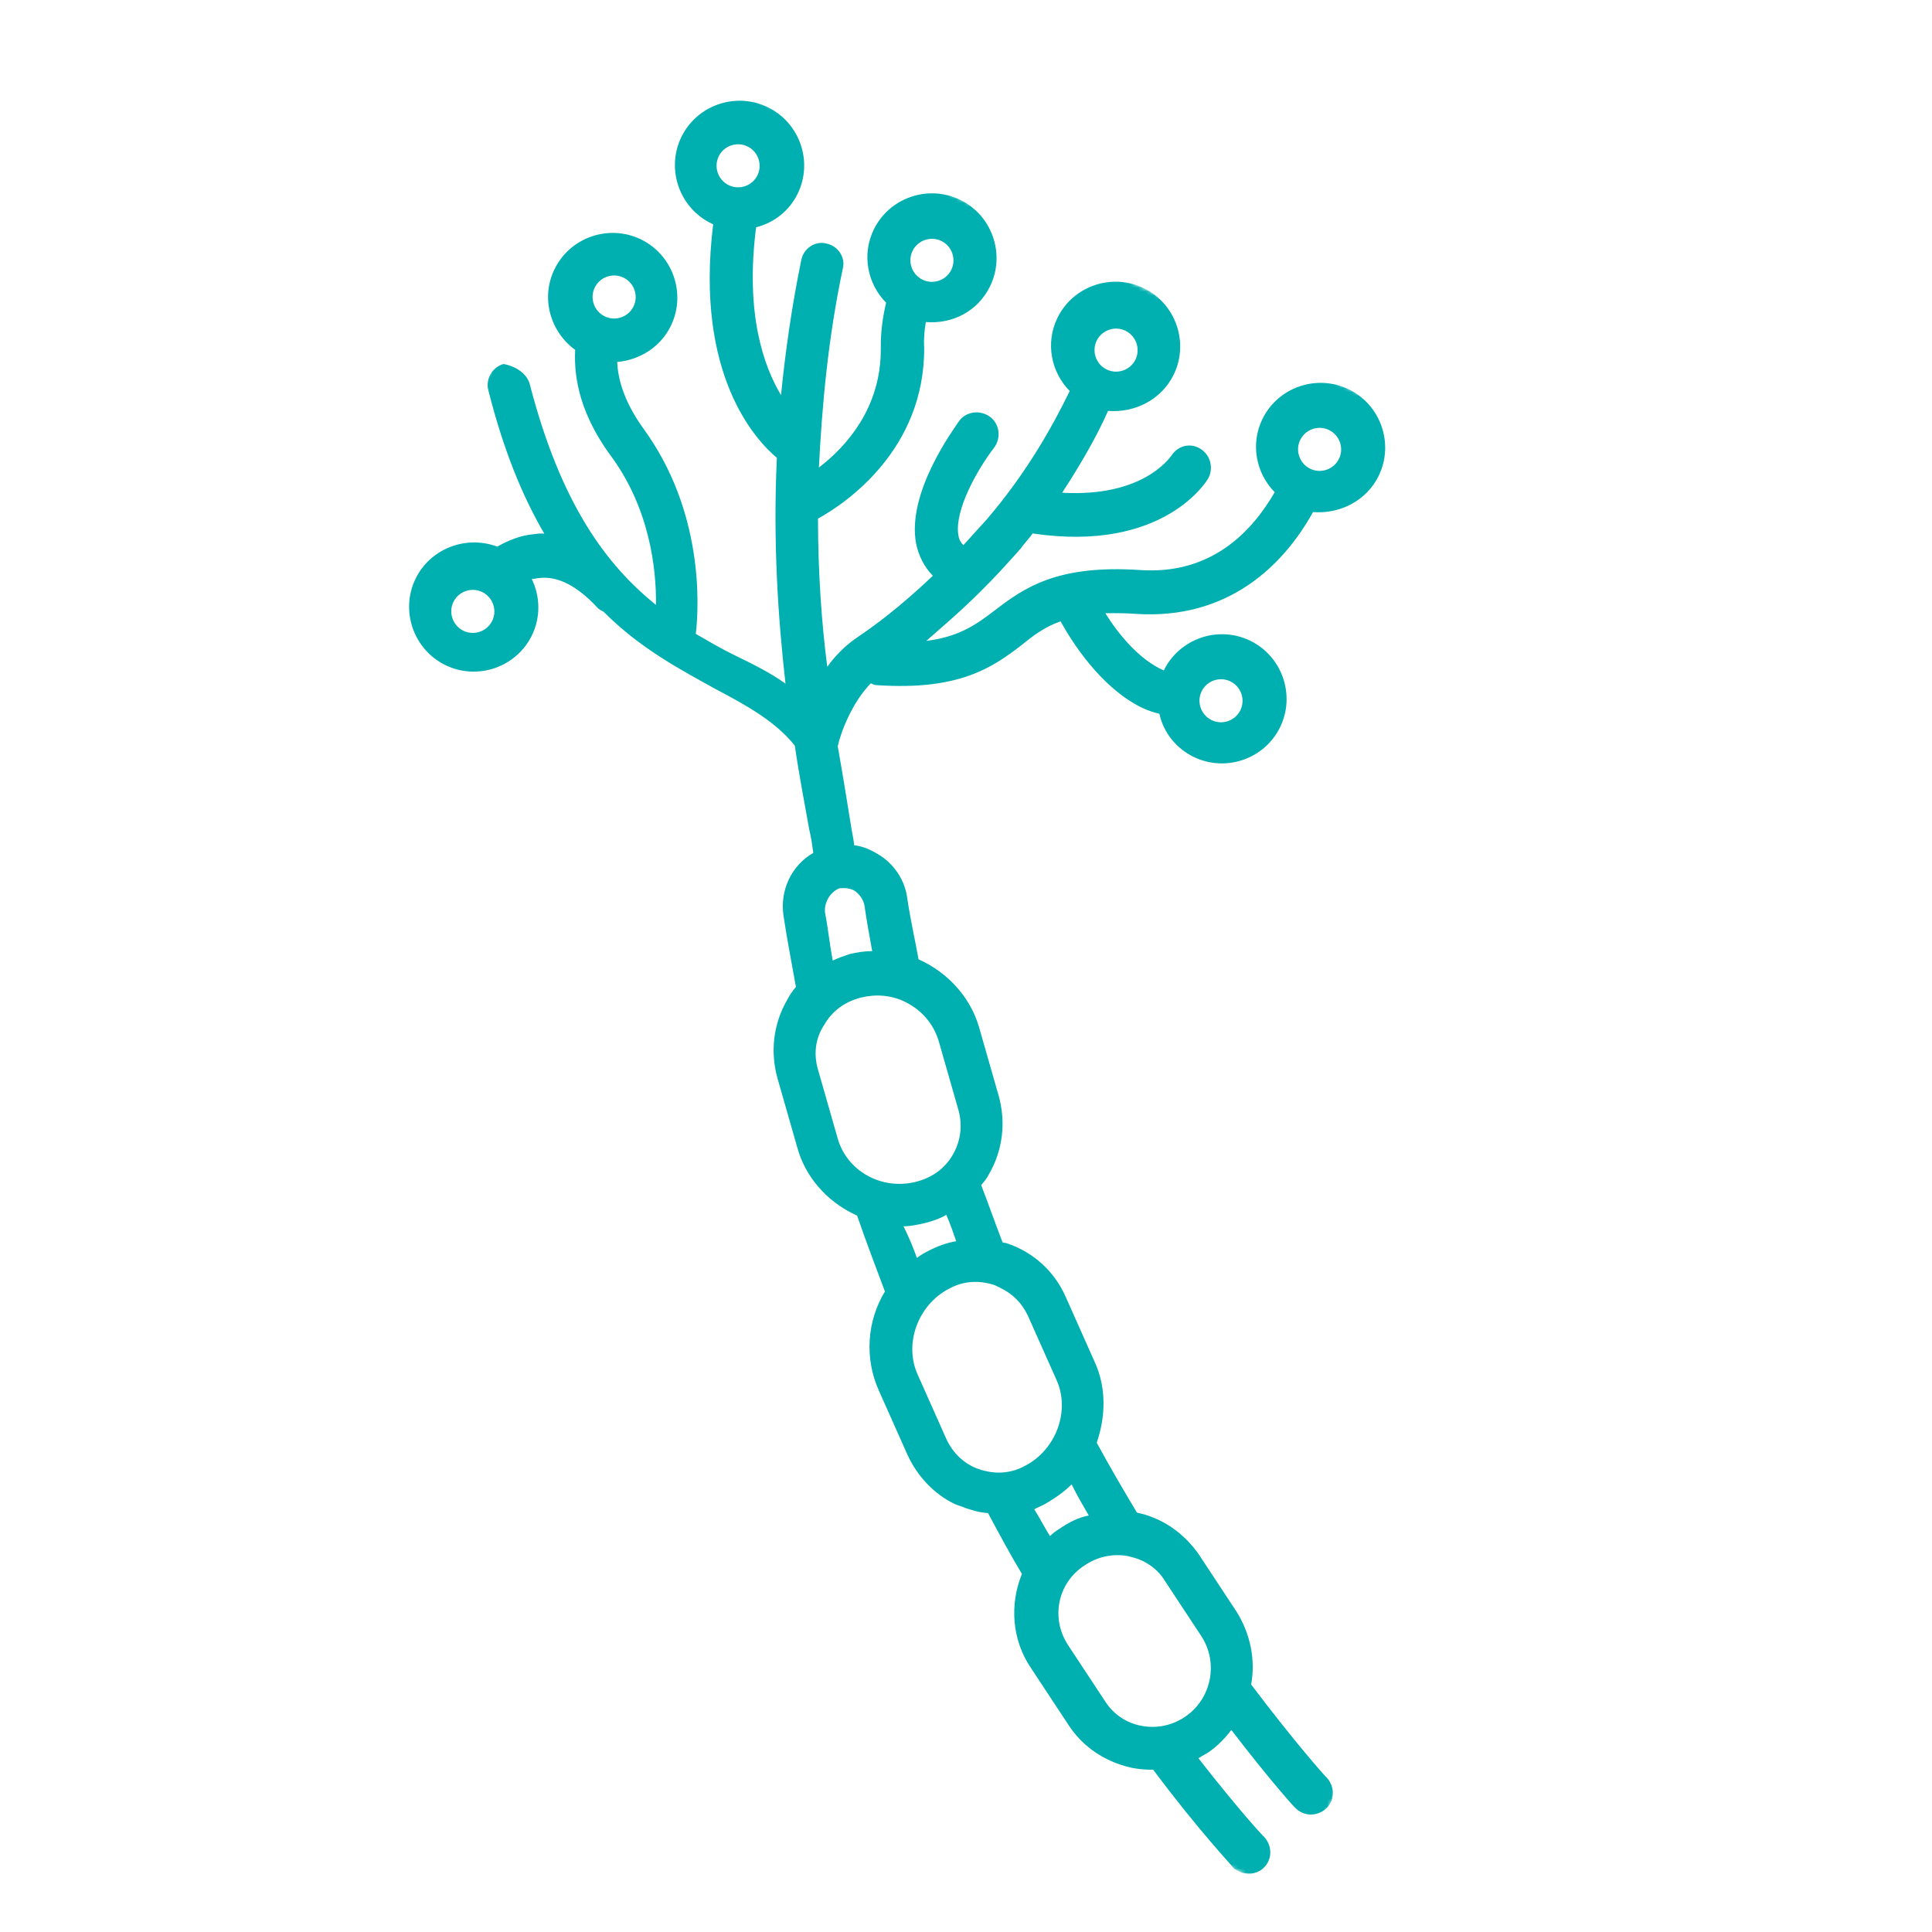 <svg width="500" height="500" viewBox="0 0 500 500" fill="none" xmlns="http://www.w3.org/2000/svg">
<mask id="mask0_1714_7" style="mask-type:luminance" maskUnits="userSpaceOnUse" x="10" y="12" width="480" height="479">
<path d="M489.658 169.02L167.681 12.001L10.986 333.313L332.964 490.332L489.658 169.02Z" fill="white"/>
</mask>
<g mask="url(#mask0_1714_7)">
<path d="M137.094 99.383C145.158 130.592 157.049 146.311 169.76 156.541C169.912 147.313 168.12 131.252 157.746 117.513C150.526 107.482 148.435 98.403 148.854 90.544C142.44 85.868 139.852 77.165 143.516 69.654C147.546 61.39 157.618 57.93 165.895 61.967C174.172 66.003 177.644 76.068 173.614 84.332C170.928 89.841 165.597 93.13 159.739 93.683C159.915 98.422 161.721 104.261 166.536 110.949C181.979 132.118 180.987 156.437 180.068 164.047C183.46 166.01 186.597 167.853 189.857 169.443C194.871 171.888 199.136 173.968 203.284 176.922C201.358 159.861 200.031 140.304 201.05 118.482C195.761 114.041 179.74 97.239 184.569 58.053C184.316 57.929 184.316 57.929 184.066 57.808C175.789 53.771 172.315 43.709 176.347 35.442C180.377 27.179 190.444 23.721 198.721 27.757C206.998 31.794 210.472 41.855 206.442 50.119C204.244 54.627 200.283 57.657 195.679 58.822C192.795 81.287 197.681 94.829 202.127 102.264C203.253 91.036 204.878 79.429 207.371 67.316C207.964 64.191 211.064 62.293 213.816 63.017C216.941 63.611 218.844 66.709 218.125 69.459C214.32 87.444 212.757 104.66 211.931 120.996C218.86 115.695 228.114 105.639 227.949 90.058C227.902 85.695 228.489 81.95 229.32 78.328C224.528 73.512 222.955 65.921 226.13 59.411C230.16 51.148 240.228 47.686 248.505 51.723C256.783 55.759 260.258 65.826 256.228 74.089C253.053 80.6 246.473 83.901 239.604 83.343C239.251 85.341 239.027 87.711 239.176 89.954C239.328 116.378 218.89 130.278 211.696 134.212C211.716 148.173 212.6 161.003 214.094 172.582C216.063 169.819 218.529 167.304 221.379 165.284C226.457 161.872 232.771 157.201 241.42 149.016C239.151 146.67 237.747 143.815 237.088 140.706C234.579 127.392 247.009 110.822 248.235 108.941C250.08 106.431 253.693 106.023 256.206 107.87C258.724 109.716 259.134 113.325 257.292 115.837C253.106 121.236 246.854 132.139 248.048 138.61C248.184 139.606 248.69 140.475 249.321 141.092C251.294 138.953 253.389 136.565 255.366 134.429C265.471 122.617 272.086 110.961 276.848 101.197C272.057 96.378 270.482 88.79 273.657 82.28C277.687 74.016 287.755 70.555 296.033 74.591C304.31 78.628 307.782 88.693 303.752 96.957C300.577 103.467 293.629 106.898 286.76 106.34C283.956 112.722 279.791 119.989 274.881 127.515C295.729 128.693 302.484 118.657 303.101 118.027C304.697 115.396 307.929 114.493 310.569 116.089C313.205 117.684 314.111 120.918 312.768 123.672C312.401 124.424 301.118 143.102 267.257 138.057C266.27 139.437 265.035 140.696 264.054 142.075C260.601 145.971 257.27 149.617 253.69 153.142C248.256 158.551 243.557 162.461 239.725 165.859C248.321 164.784 252.657 161.628 257.609 157.841C265.035 152.164 273.579 146.102 294.928 147.52C313.531 148.842 324.018 137.531 329.9 127.378C325.108 122.562 323.531 114.97 326.706 108.459C330.736 100.196 340.808 96.736 349.085 100.772C357.359 104.807 360.835 114.874 356.805 123.138C353.63 129.648 346.676 133.08 339.809 132.519C331.974 146.677 317.52 160.399 294.049 158.873C291.052 158.651 288.558 158.674 286.062 158.7C289.361 164.028 294.796 170.71 301.19 173.515C305.22 165.251 315.292 161.791 323.566 165.826C331.844 169.863 335.319 179.93 331.289 188.193C327.258 196.46 317.187 199.917 308.91 195.88C304.395 193.678 301.11 189.597 300.059 184.744C298.683 184.382 297.057 183.898 295.554 183.165C284.768 177.905 277.278 165.885 274.482 160.803C270.377 162.211 267.408 164.481 264.316 167.005C256.89 172.682 248.346 178.744 226.995 177.321C226.369 177.329 225.87 177.086 225.368 176.841C220.432 181.87 217.519 189.752 216.806 193.123C218.131 200.588 219.201 207.312 220.132 213.037C220.405 215.027 220.926 217.142 221.067 218.763C223.439 218.99 225.698 220.091 227.832 221.441C231.6 223.9 234.264 227.987 234.813 232.595C235.616 237.949 236.795 243.173 237.722 248.274C245.116 251.571 251.049 257.874 253.376 265.828L258.43 283.484C260.372 290.319 259.577 297.682 255.9 303.947C255.412 304.948 254.672 305.831 253.931 306.709C255.858 311.676 257.53 316.523 259.451 321.492C259.954 321.737 260.327 321.605 260.829 321.85C267.467 324.157 272.883 328.968 275.82 335.672L283.233 352.307C286.423 359.134 286.128 366.74 283.83 373.369C287.265 379.693 290.821 385.768 294.25 391.472C300.752 392.781 306.532 396.839 310.337 402.413L319.972 417.032C323.651 422.857 324.97 429.703 323.787 435.945C335.301 451.171 343.129 459.946 343.379 460.068C345.399 462.293 345.563 465.782 343.215 468.047C340.992 470.064 337.497 470.221 335.227 467.874C334.978 467.753 328.538 460.581 318.671 447.71C316.947 449.97 315.097 451.856 312.743 453.5C311.876 454.003 311.007 454.51 310.141 455.019C320.257 468.011 326.946 475.304 327.199 475.428C329.216 477.65 329.38 481.14 327.032 483.405C325.301 485.044 322.685 485.316 320.679 484.338C320.177 484.093 319.425 483.726 319.044 483.232C318.918 482.857 310.466 474.087 298.444 457.995C296.57 458.012 295.072 457.899 293.074 457.546C290.825 457.067 288.692 456.34 286.685 455.361C282.673 453.405 279.149 450.447 276.487 446.356L266.851 431.737C261.781 424.307 261.31 415.088 264.473 407.328C261.551 402.493 258.625 397.035 255.697 391.58C253.577 391.476 251.698 390.869 249.82 390.262C248.819 389.774 247.942 389.655 246.94 389.167C241.674 386.598 237.384 382.027 234.829 376.441L227.416 359.805C223.712 351.492 224.359 341.888 229.019 334.241C226.581 327.781 224.143 321.321 221.827 314.612C221.574 314.488 221.075 314.245 220.822 314.122C214.052 310.82 208.372 304.641 206.291 296.806L201.241 279.152C199.299 272.317 200.093 264.954 203.772 258.686C204.382 257.435 205.241 256.306 205.984 255.424C204.922 249.327 203.733 243.48 202.795 237.129C201.726 230.411 204.903 223.897 210.483 220.73C210.212 218.736 209.942 216.748 209.421 214.632C208.359 208.535 206.912 201.318 205.7 192.978C200.893 186.915 193.616 182.745 185.208 178.335C176.174 173.308 165.759 167.92 156.18 158.286C155.677 158.041 154.926 157.675 154.545 157.18C149.246 151.495 144.229 149.048 139.615 149.591C138.995 149.597 138.247 149.854 137.623 149.859C139.793 154.327 139.972 159.685 137.652 164.442C133.622 172.705 123.554 176.167 115.277 172.13C106.999 168.094 103.524 158.027 107.554 149.764C111.338 142.002 120.537 138.425 128.679 141.465C131.652 139.818 134.761 138.543 138 138.261C138.998 138.13 139.995 137.995 140.869 138.112C135.278 128.566 130.285 116.52 126.379 100.977C125.599 98.117 127.44 94.984 130.301 94.209C133.177 94.68 136.315 96.52 137.094 99.383ZM161.381 71.856C158.623 70.511 155.266 71.661 153.921 74.419C152.578 77.174 153.738 80.527 156.496 81.872C159.254 83.217 162.612 82.067 163.955 79.312C165.3 76.555 164.139 73.201 161.381 71.856ZM193.465 37.902C190.704 36.555 187.348 37.711 186.005 40.465C184.661 43.22 185.819 46.572 188.58 47.919C191.338 49.264 194.692 48.111 196.035 45.357C197.379 42.602 196.223 39.247 193.465 37.902ZM246.199 69.82C247.542 67.066 246.386 63.71 243.628 62.365C240.867 61.018 237.511 62.174 236.168 64.928C234.825 67.683 235.982 71.035 238.744 72.382C241.502 73.727 244.855 72.575 246.199 69.82ZM286.399 95.622C289.157 96.967 292.514 95.816 293.857 93.062C295.2 90.307 294.041 86.95 291.283 85.605C288.522 84.258 285.166 85.414 283.823 88.168C282.48 90.923 283.637 94.275 286.399 95.622ZM339.071 121.308C341.828 122.653 345.182 121.501 346.526 118.747C347.869 115.992 346.713 112.636 343.955 111.292C341.194 109.945 337.838 111.1 336.495 113.855C335.152 116.609 336.309 119.962 339.071 121.308ZM313.552 186.362C316.313 187.709 319.667 186.557 321.01 183.802C322.353 181.048 321.198 177.692 318.436 176.346C315.678 175.001 312.323 176.156 310.98 178.911C309.636 181.665 310.794 185.017 313.552 186.362ZM276.522 425.916L286.158 440.535C288.31 443.755 291.58 445.967 295.578 446.677C299.58 447.389 303.438 446.479 306.659 444.331C313.597 439.656 315.37 430.287 310.93 423.473L301.294 408.854C299.898 406.625 297.887 405.023 295.628 403.921C294.374 403.309 293.249 403.074 291.874 402.712C287.872 402 284.016 402.907 280.792 405.058C273.605 409.611 271.831 418.975 276.522 425.916ZM271.73 397.538C272.35 396.909 273.337 396.151 274.206 395.644C276.559 394.004 279.041 392.731 281.782 392.211C280.256 389.605 278.734 387.002 277.33 384.147C275.478 386.036 273.126 387.676 270.522 389.198C269.653 389.705 268.534 390.09 267.665 390.597C269.061 392.826 270.334 395.308 271.73 397.538ZM237.482 355.725L244.891 372.359C246.549 375.959 249.452 378.923 253.46 380.256C257.466 381.592 261.582 381.429 265.426 379.272C273.365 375.085 277.005 365.079 273.428 357.137L266.015 340.501C264.483 337.275 262.214 334.929 258.953 333.339C258.451 333.094 257.949 332.849 257.446 332.604C253.444 331.27 249.328 331.433 245.481 333.588C237.542 337.775 233.902 347.781 237.482 355.725ZM237.288 325.561C238.279 324.805 239.144 324.296 240.388 323.663C242.868 322.394 245.105 321.624 247.472 321.229C246.702 318.992 245.928 316.754 244.906 314.398C243.17 315.409 241.304 316.051 239.19 316.569C237.448 316.958 235.705 317.348 233.831 317.365C235.235 320.22 236.386 322.951 237.288 325.561ZM211.698 276.811L216.748 294.465C219.083 303.045 228.122 308.07 236.955 305.867C241.186 304.834 244.531 302.434 246.612 298.8C248.696 295.167 249.152 291.049 247.987 287.071L242.936 269.417C241.514 264.692 238.235 261.232 234.219 259.273C230.709 257.562 226.837 257.226 222.981 258.133C218.748 259.17 215.403 261.57 213.322 265.204C210.988 268.715 210.533 272.833 211.698 276.811ZM213.514 236.159C214.308 240.265 214.726 244.5 215.516 248.604C216.76 247.971 218.249 247.458 219.743 246.947C221.858 246.426 223.85 246.158 225.724 246.141C225.061 242.408 224.267 238.303 223.727 234.317C223.464 232.949 222.575 231.589 221.444 230.724C220.311 229.863 218.812 229.754 217.193 229.891C214.834 230.91 213.238 233.542 213.514 236.159ZM124.807 153.22C122.049 151.875 118.692 153.025 117.349 155.78C116.005 158.534 117.165 161.892 119.923 163.237C122.681 164.582 126.04 163.428 127.383 160.673C128.726 157.919 127.565 154.565 124.807 153.22Z" fill="#00AFAF"/>
</g>
</svg>
